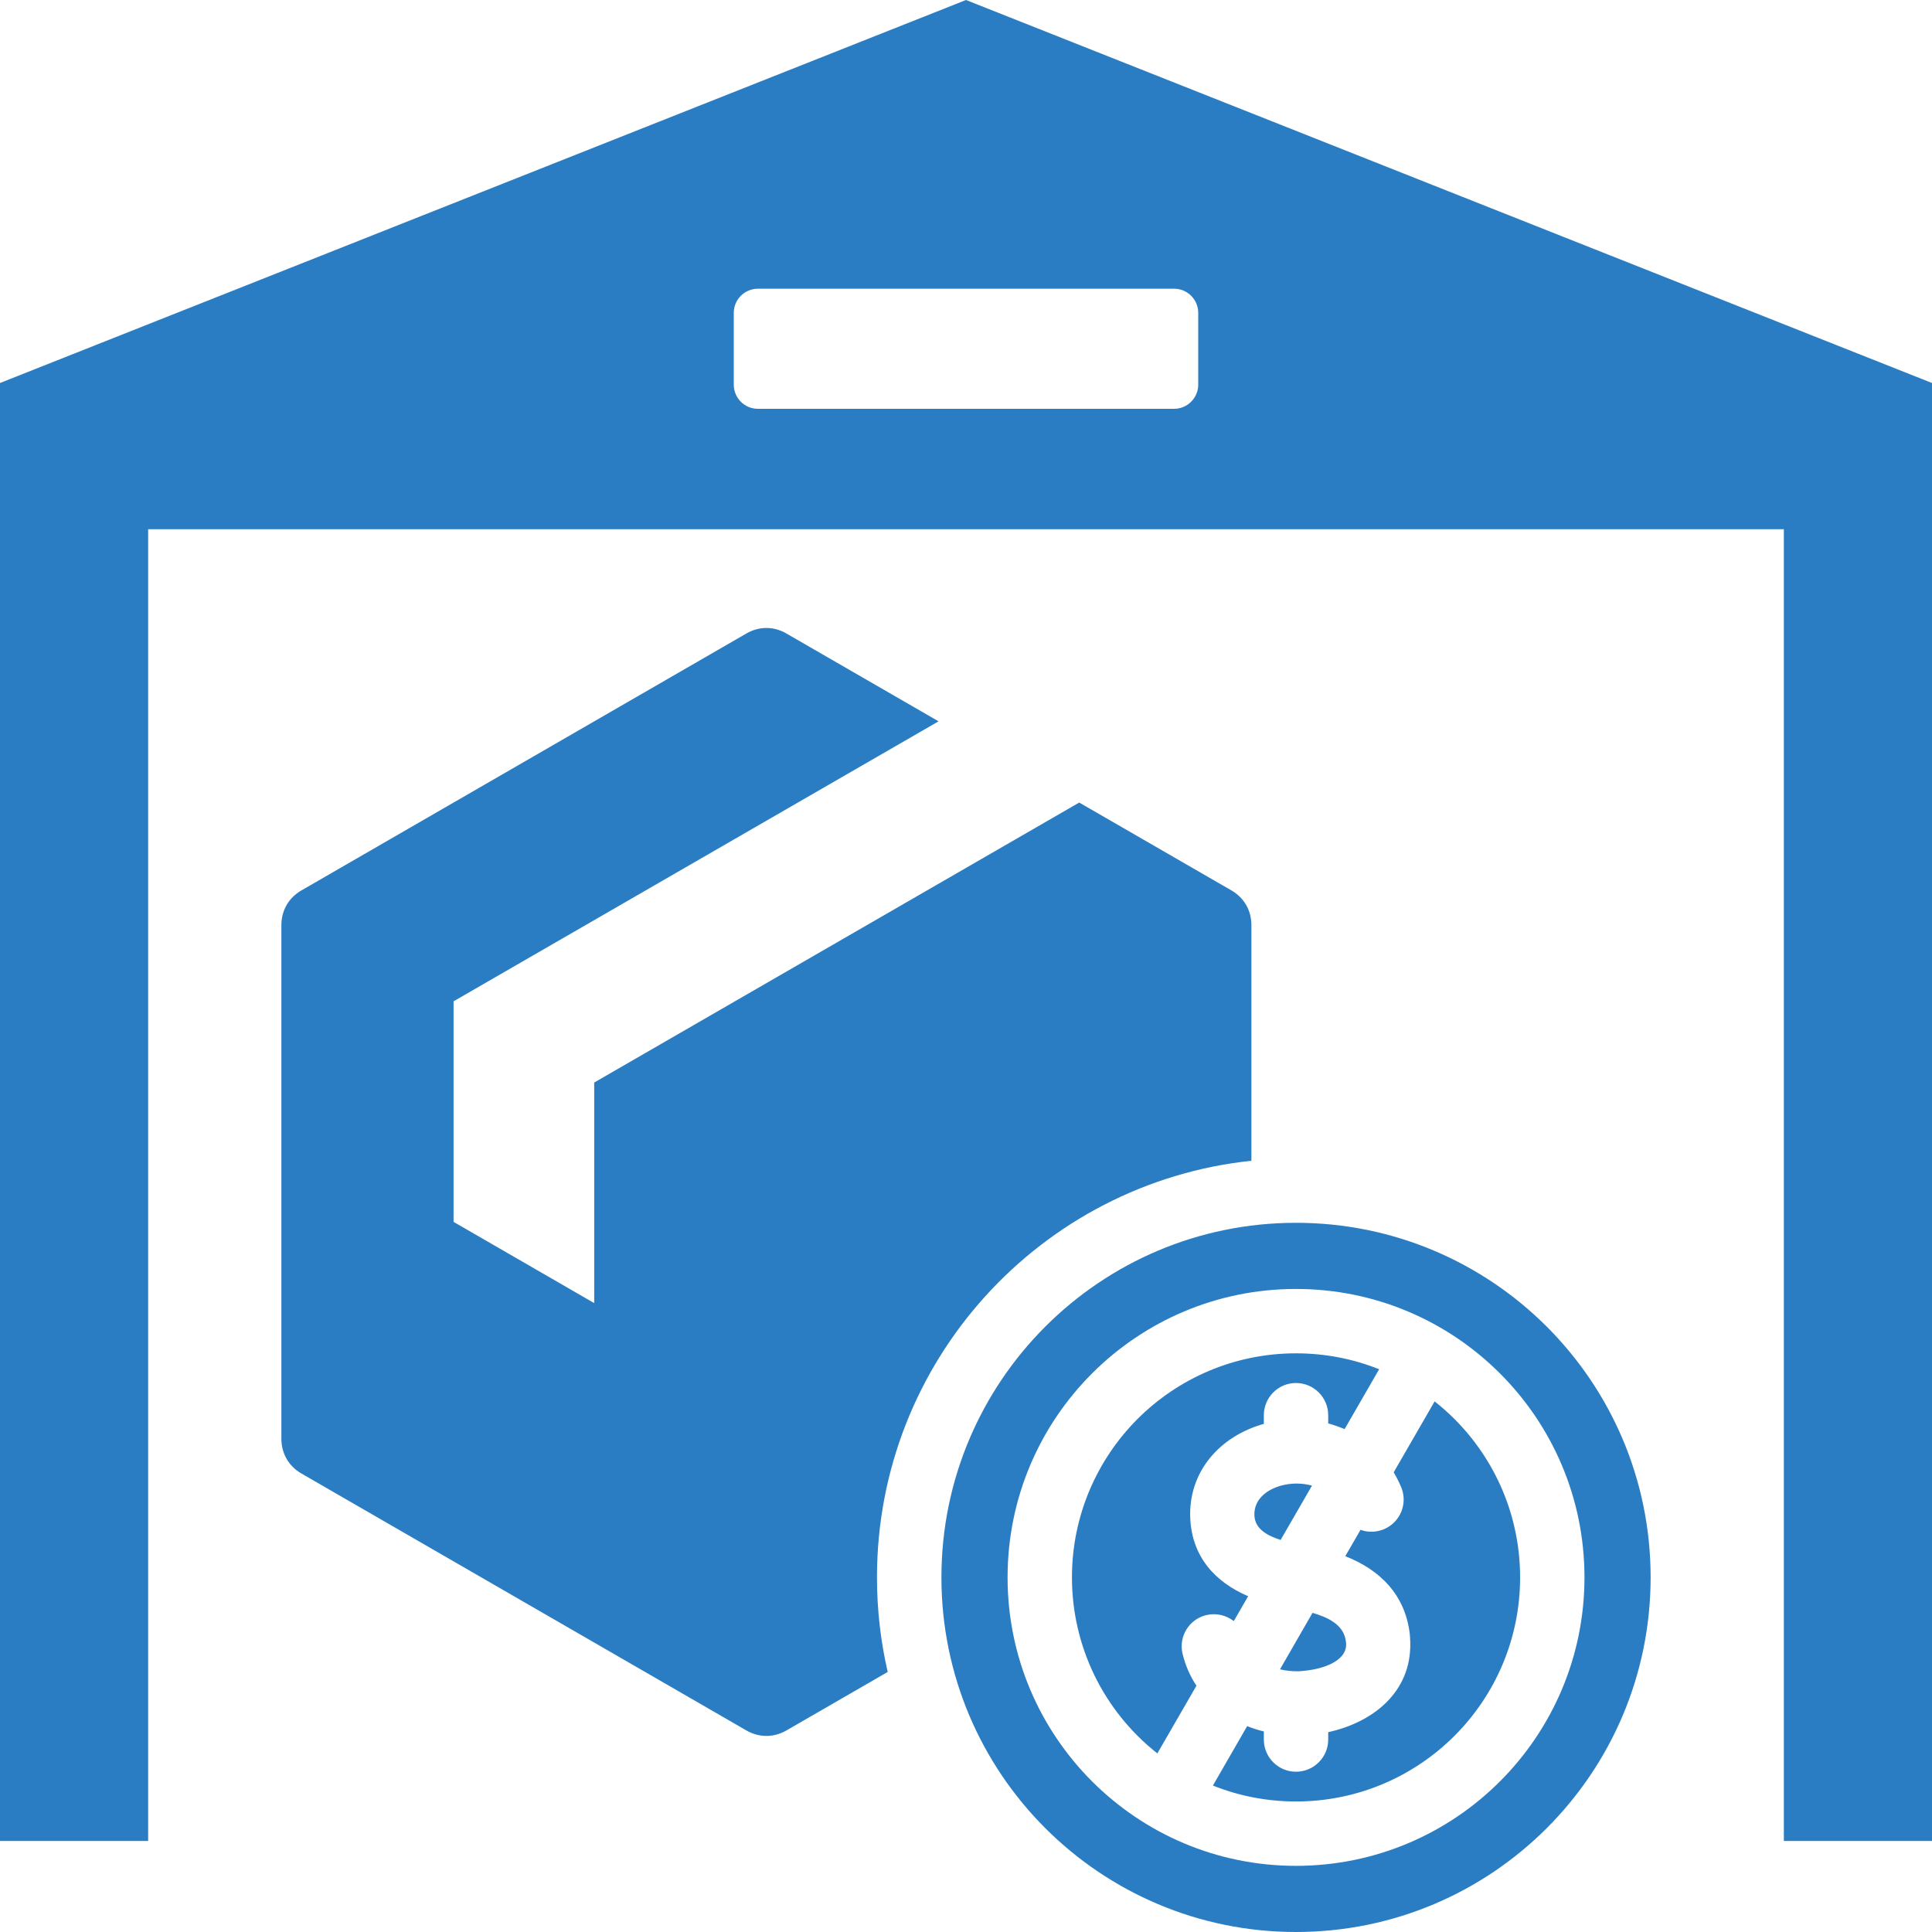 <svg width="25" height="25" viewBox="0 0 25 25" fill="none" xmlns="http://www.w3.org/2000/svg">
<g clip-path="url(#clip0_3_845)">
<path fill-rule="evenodd" clip-rule="evenodd" d="M10.177 8.198L12.145 9.334L5.869 12.957V15.811L7.689 16.862V14.008L13.965 10.385L15.933 11.521C16.098 11.616 16.193 11.78 16.193 11.972V15.02C13.47 15.308 11.348 17.612 11.348 20.411C11.348 20.832 11.396 21.242 11.487 21.635L10.178 22.391C10.012 22.487 9.822 22.487 9.657 22.391L3.902 19.068C3.736 18.973 3.641 18.808 3.641 18.617V11.972C3.641 11.78 3.736 11.616 3.902 11.521L9.657 8.198C9.822 8.102 10.012 8.102 10.177 8.198ZM12.5 0L0 4.956V23.822H1.917V6.848H23.083V23.822H25V4.956L12.5 0ZM15.505 4.978C15.505 5.149 15.365 5.29 15.193 5.29H9.807C9.635 5.29 9.495 5.15 9.495 4.978V4.048C9.495 3.876 9.635 3.736 9.807 3.736H15.193C15.365 3.736 15.505 3.876 15.505 4.048V4.978ZM16.77 15.823C14.236 15.823 12.182 17.877 12.182 20.411C12.182 22.946 14.236 25 16.77 25C19.305 25 21.359 22.946 21.359 20.411C21.359 17.877 19.305 15.823 16.77 15.823ZM16.77 24.144C14.709 24.144 13.038 22.473 13.038 20.411C13.038 18.35 14.709 16.679 16.77 16.679C18.832 16.679 20.503 18.35 20.503 20.411C20.503 22.473 18.832 24.144 16.77 24.144ZM18.82 18.361C18.74 18.281 18.654 18.205 18.564 18.134L18.034 19.052C18.07 19.111 18.102 19.175 18.131 19.243C18.22 19.455 18.12 19.699 17.908 19.788C17.807 19.83 17.7 19.83 17.605 19.796L17.408 20.137C17.86 20.315 18.181 20.636 18.242 21.139C18.245 21.17 18.248 21.208 18.249 21.254C18.264 21.896 17.766 22.288 17.187 22.414V22.51C17.187 22.74 17 22.926 16.77 22.926C16.54 22.926 16.354 22.74 16.354 22.51V22.405C16.28 22.387 16.208 22.364 16.138 22.336L15.695 23.105C16.027 23.238 16.39 23.311 16.77 23.311C18.372 23.311 19.67 22.013 19.67 20.412C19.67 19.611 19.345 18.886 18.82 18.361ZM17.846 17.718C17.514 17.585 17.151 17.512 16.77 17.512C15.97 17.512 15.245 17.837 14.72 18.361C14.196 18.886 13.871 19.611 13.871 20.411C13.871 21.303 14.278 22.138 14.976 22.689L15.482 21.813C15.402 21.693 15.341 21.556 15.303 21.403C15.248 21.18 15.384 20.954 15.607 20.9C15.737 20.868 15.867 20.901 15.965 20.977L16.151 20.655C15.718 20.47 15.426 20.141 15.402 19.651C15.373 19.041 15.789 18.582 16.354 18.425V18.313C16.354 18.083 16.54 17.896 16.77 17.896C17 17.896 17.187 18.083 17.187 18.313V18.419C17.259 18.439 17.33 18.463 17.399 18.493L17.846 17.718ZM16.977 19.224L16.571 19.927C16.419 19.877 16.241 19.796 16.232 19.612C16.221 19.382 16.427 19.252 16.628 19.212C16.742 19.189 16.865 19.193 16.977 19.224ZM16.563 21.601L16.984 20.87C17.171 20.925 17.388 21.018 17.415 21.236C17.417 21.258 17.419 21.27 17.419 21.273C17.424 21.507 17.094 21.595 16.913 21.616C16.868 21.622 16.832 21.625 16.804 21.626C16.721 21.628 16.64 21.619 16.563 21.601Z" fill="#2A7DC3"/>
</g>
<defs>
<clipPath id="clip0_3_845">
<rect width="25" height="25" fill="white"/>
</clipPath>
</defs>
</svg>
